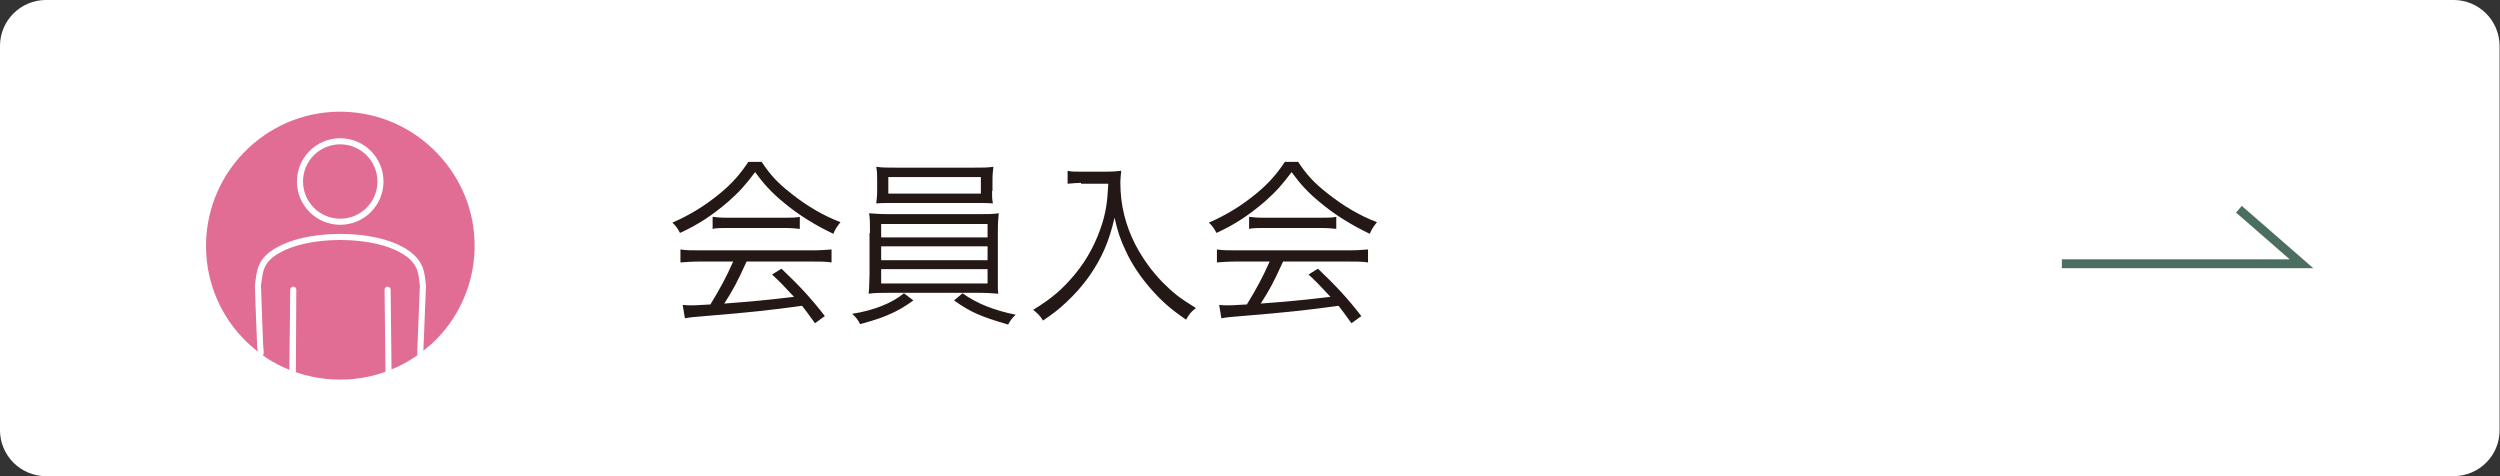 <?xml version="1.0" encoding="utf-8"?>
<!-- Generator: Adobe Illustrator 27.4.1, SVG Export Plug-In . SVG Version: 6.00 Build 0)  -->
<svg version="1.1" xmlns="http://www.w3.org/2000/svg" xmlns:xlink="http://www.w3.org/1999/xlink" x="0px" y="0px"
	 viewBox="0 0 559.2 106.5" style="enable-background:new 0 0 559.2 106.5;" xml:space="preserve">
<rect x="0" y="0" width="559.2" height="106.5" fill="#333333" stroke="none"/>
<style type="text/css">
	.st0{fill:#FFFFFF;stroke:#FFFFFF;stroke-width:1.608;stroke-miterlimit:10;}
	.st1{fill:#231815;}
	.st2{fill:none;stroke:#4B6E61;stroke-width:1.973;stroke-miterlimit:10;}
	.st3{fill:#E16D94;}
	.st4{fill:none;stroke:#FFFFFF;stroke-width:1.36;stroke-linecap:round;stroke-linejoin:round;stroke-miterlimit:10;}
</style>
<g id="レイヤー_1">
</g>
<g id="レイヤー_2">
	<path class="st0" d="M548.8,105.7H10.3c-5.3,0-9.5-4.3-9.5-9.5V10.3c0-5.3,4.3-9.5,9.5-9.5h538.5c5.3,0,9.5,4.3,9.5,9.5v85.8
		C558.4,101.4,554.1,105.7,548.8,105.7z"/>
	<g>
		<path class="st1" d="M170.3,36.1c1.9,2.9,3.6,4.8,6.7,7.2c3.5,2.8,7.3,5,11,6.4c-0.8,1-1.2,1.6-1.6,2.6c-4-1.9-7.9-4.3-11.1-7
			c-2.7-2.2-4.5-4.2-6.4-6.8c-2,2.7-3.5,4.4-6,6.6c-3.5,3-6.8,5.2-10.8,7c-0.4-0.8-1-1.7-1.7-2.3c4.1-1.8,7.3-3.8,10.6-6.5
			c2.8-2.3,4.6-4.4,6.4-7.1H170.3z M156.8,58.5c-2,0-3.4,0.1-4.6,0.2v-2.9c1.2,0.2,2.6,0.2,4.6,0.2h24.6c2,0,3.3-0.1,4.6-0.2v2.9
			c-1.2-0.2-2.6-0.2-4.6-0.2h-14.4c-2.2,4.8-3,6.3-5,9.4c5.5-0.4,9.7-0.8,15.6-1.5c-2.4-2.6-3.1-3.3-4.9-5l2.1-1.3
			c4,3.8,6.7,6.7,9.7,10.6l-2.2,1.6c-1.6-2.2-2.1-2.9-2.9-3.9c-7.1,1-13.2,1.6-19.4,2.1c-5,0.4-5.8,0.5-6.8,0.7l-0.5-3
			c0.7,0.1,1.4,0.1,2,0.1c0.6,0,0.6,0,4.2-0.2c2.2-3.6,3.5-6,5.1-9.6H156.8z M159.4,48.5c0.8,0.1,1.7,0.2,3.2,0.2h12.9
			c1.6,0,2.5,0,3.4-0.2v2.7c-0.8-0.1-1.9-0.2-3.4-0.2h-13c-1.2,0-2.3,0-3.1,0.2V48.5z"/>
		<path class="st1" d="M204.3,67.2c-2.1,1.5-3.4,2.3-5.8,3.3c-1.4,0.6-2.5,1-6.1,2c-0.6-1.1-0.9-1.5-1.8-2.3c5-0.8,8.9-2.4,11.6-4.6
			L204.3,67.2z M194.6,52.1c0-2.1,0-3.3-0.2-4.4c1.2,0.1,2.5,0.2,4.5,0.2h20c2,0,3.3,0,4.5-0.2c-0.1,1-0.2,2.2-0.2,4.4v9.3l0,2.2
			v0.7c0,0.3,0,0.6,0.1,1.4c-1.2-0.1-2.4-0.2-4.5-0.2h-20c-2.1,0-3.2,0-4.5,0.2c0.1-0.9,0.1-0.9,0.2-4.2V52.1z M221.9,42.7
			c0,1.2,0,1.9,0.2,2.8c-1.2-0.1-2.7-0.1-4.5-0.1h-17.1c-1.8,0-3.3,0-4.5,0.1c0.1-1,0.2-1.7,0.2-2.8v-2.5c0-1.1,0-1.8-0.2-2.9
			c1.2,0.2,2.3,0.2,4.6,0.2h17c2.3,0,3.3,0,4.6-0.2c-0.1,1-0.2,1.6-0.2,2.9V42.7z M197.1,53.1h23.8v-3h-23.8V53.1z M197.1,58.2h23.8
			v-3.1h-23.8V58.2z M197.1,63.4h23.8v-3.2h-23.8V63.4z M198.7,39.6v3.7h20.7v-3.7H198.7z M215.3,65.6c3.2,2.3,7,3.8,11.9,4.8
			c-0.8,0.7-1.3,1.4-1.7,2.2c-6.1-1.8-8.3-2.7-12.1-5.4L215.3,65.6z"/>
		<path class="st1" d="M241.8,40.9c-0.8,0-1.7,0.1-3,0.2v-2.9c0.8,0.2,1.6,0.2,3,0.2h5.3c1.9,0,2.9-0.1,3.7-0.2
			c-0.1,1-0.2,1.8-0.2,2.6c0,5,1.1,9.5,3.4,14c1.6,3,3.5,5.7,6,8.3c2.4,2.4,3.9,3.6,7.5,5.8c-1.1,0.9-1.4,1.2-2.2,2.6
			c-3.5-2.4-5.4-4.1-7.8-6.8c-2.3-2.6-4.4-5.7-5.7-8.6c-1.2-2.5-1.8-4.3-2.5-7.4c-1.2,5.3-2.9,9.1-5.6,13c-1.5,2.1-3.3,4.2-5.4,6.1
			c-1.5,1.4-2.5,2.2-5,3.9c-0.6-1-1.2-1.6-2.2-2.4c4.4-2.7,6.6-4.7,9.3-7.9c2.9-3.5,4.9-7.4,6.2-11.6c0.8-2.7,1.1-4.7,1.3-8.7H241.8
			z"/>
		<path class="st1" d="M290.3,36.1c1.9,2.9,3.6,4.8,6.7,7.2c3.5,2.8,7.3,5,11,6.4c-0.8,1-1.2,1.6-1.6,2.6c-4-1.9-7.9-4.3-11.1-7
			c-2.7-2.2-4.5-4.2-6.4-6.8c-2,2.7-3.5,4.4-6,6.6c-3.5,3-6.8,5.2-10.8,7c-0.4-0.8-1-1.7-1.7-2.3c4.1-1.8,7.3-3.8,10.6-6.5
			c2.8-2.3,4.6-4.4,6.4-7.1H290.3z M276.8,58.5c-2,0-3.4,0.1-4.6,0.2v-2.9c1.2,0.2,2.6,0.2,4.6,0.2h24.6c2,0,3.3-0.1,4.6-0.2v2.9
			c-1.2-0.2-2.6-0.2-4.6-0.2h-14.4c-2.2,4.8-3,6.3-5,9.4c5.5-0.4,9.7-0.8,15.6-1.5c-2.4-2.6-3.1-3.3-4.9-5l2.1-1.3
			c4,3.8,6.7,6.7,9.7,10.6l-2.2,1.6c-1.6-2.2-2.1-2.9-2.9-3.9c-7.1,1-13.2,1.6-19.4,2.1c-5,0.4-5.8,0.5-6.8,0.7l-0.5-3
			c0.7,0.1,1.4,0.1,2,0.1c0.6,0,0.6,0,4.2-0.2c2.2-3.6,3.5-6,5.1-9.6H276.8z M279.4,48.5c0.8,0.1,1.7,0.2,3.2,0.2h12.9
			c1.6,0,2.5,0,3.4-0.2v2.7c-0.8-0.1-1.9-0.2-3.4-0.2h-13c-1.2,0-2.3,0-3.1,0.2V48.5z"/>
	</g>
	<polyline class="st2" points="461.2,59 514.8,59 500.8,46.8 	"/>
	<g>
		<path class="st3" d="M97.8,75.7c-0.7,0.7-1.4,1.4-2.2,2c-2.1,1.8-4.4,3.3-6.8,4.4c0,0,0,0,0,0c-8.1,3.8-17.5,3.7-25.5,0
			c-3.3-1.5-6.3-3.7-8.9-6.4c-0.4-0.4-0.7-0.8-1.1-1.2c-10.8-12.6-9.3-31.5,3.3-42.3c12.6-10.8,31.5-9.3,42.3,3.3
			C109.1,47.3,108.4,64.7,97.8,75.7z"/>
		<g>
			<circle class="st4" cx="76.1" cy="40.6" r="9"/>
			<polyline class="st4" points="65.4,83 65.6,64.8 65.5,83 			"/>
			<path class="st4" d="M58.3,79c0-0.5,0-0.9-0.1-1.4c-0.3-6.9-0.5-13.7-0.5-13.7c0.4-3.4,0.5-5.9,5-8.2c2.4-1.3,7-2.7,13.4-2.7
				c6.4,0,11,1.4,13.4,2.7c2.3,1.2,3.4,2.4,4.1,3.7c0.7,1.3,0.8,2.8,1,4.5c0,0-0.3,7.7-0.6,15.1"/>
			<line class="st4" x1="86.9" y1="83" x2="86.7" y2="64.8"/>
		</g>
	</g>
</g>
</svg>
